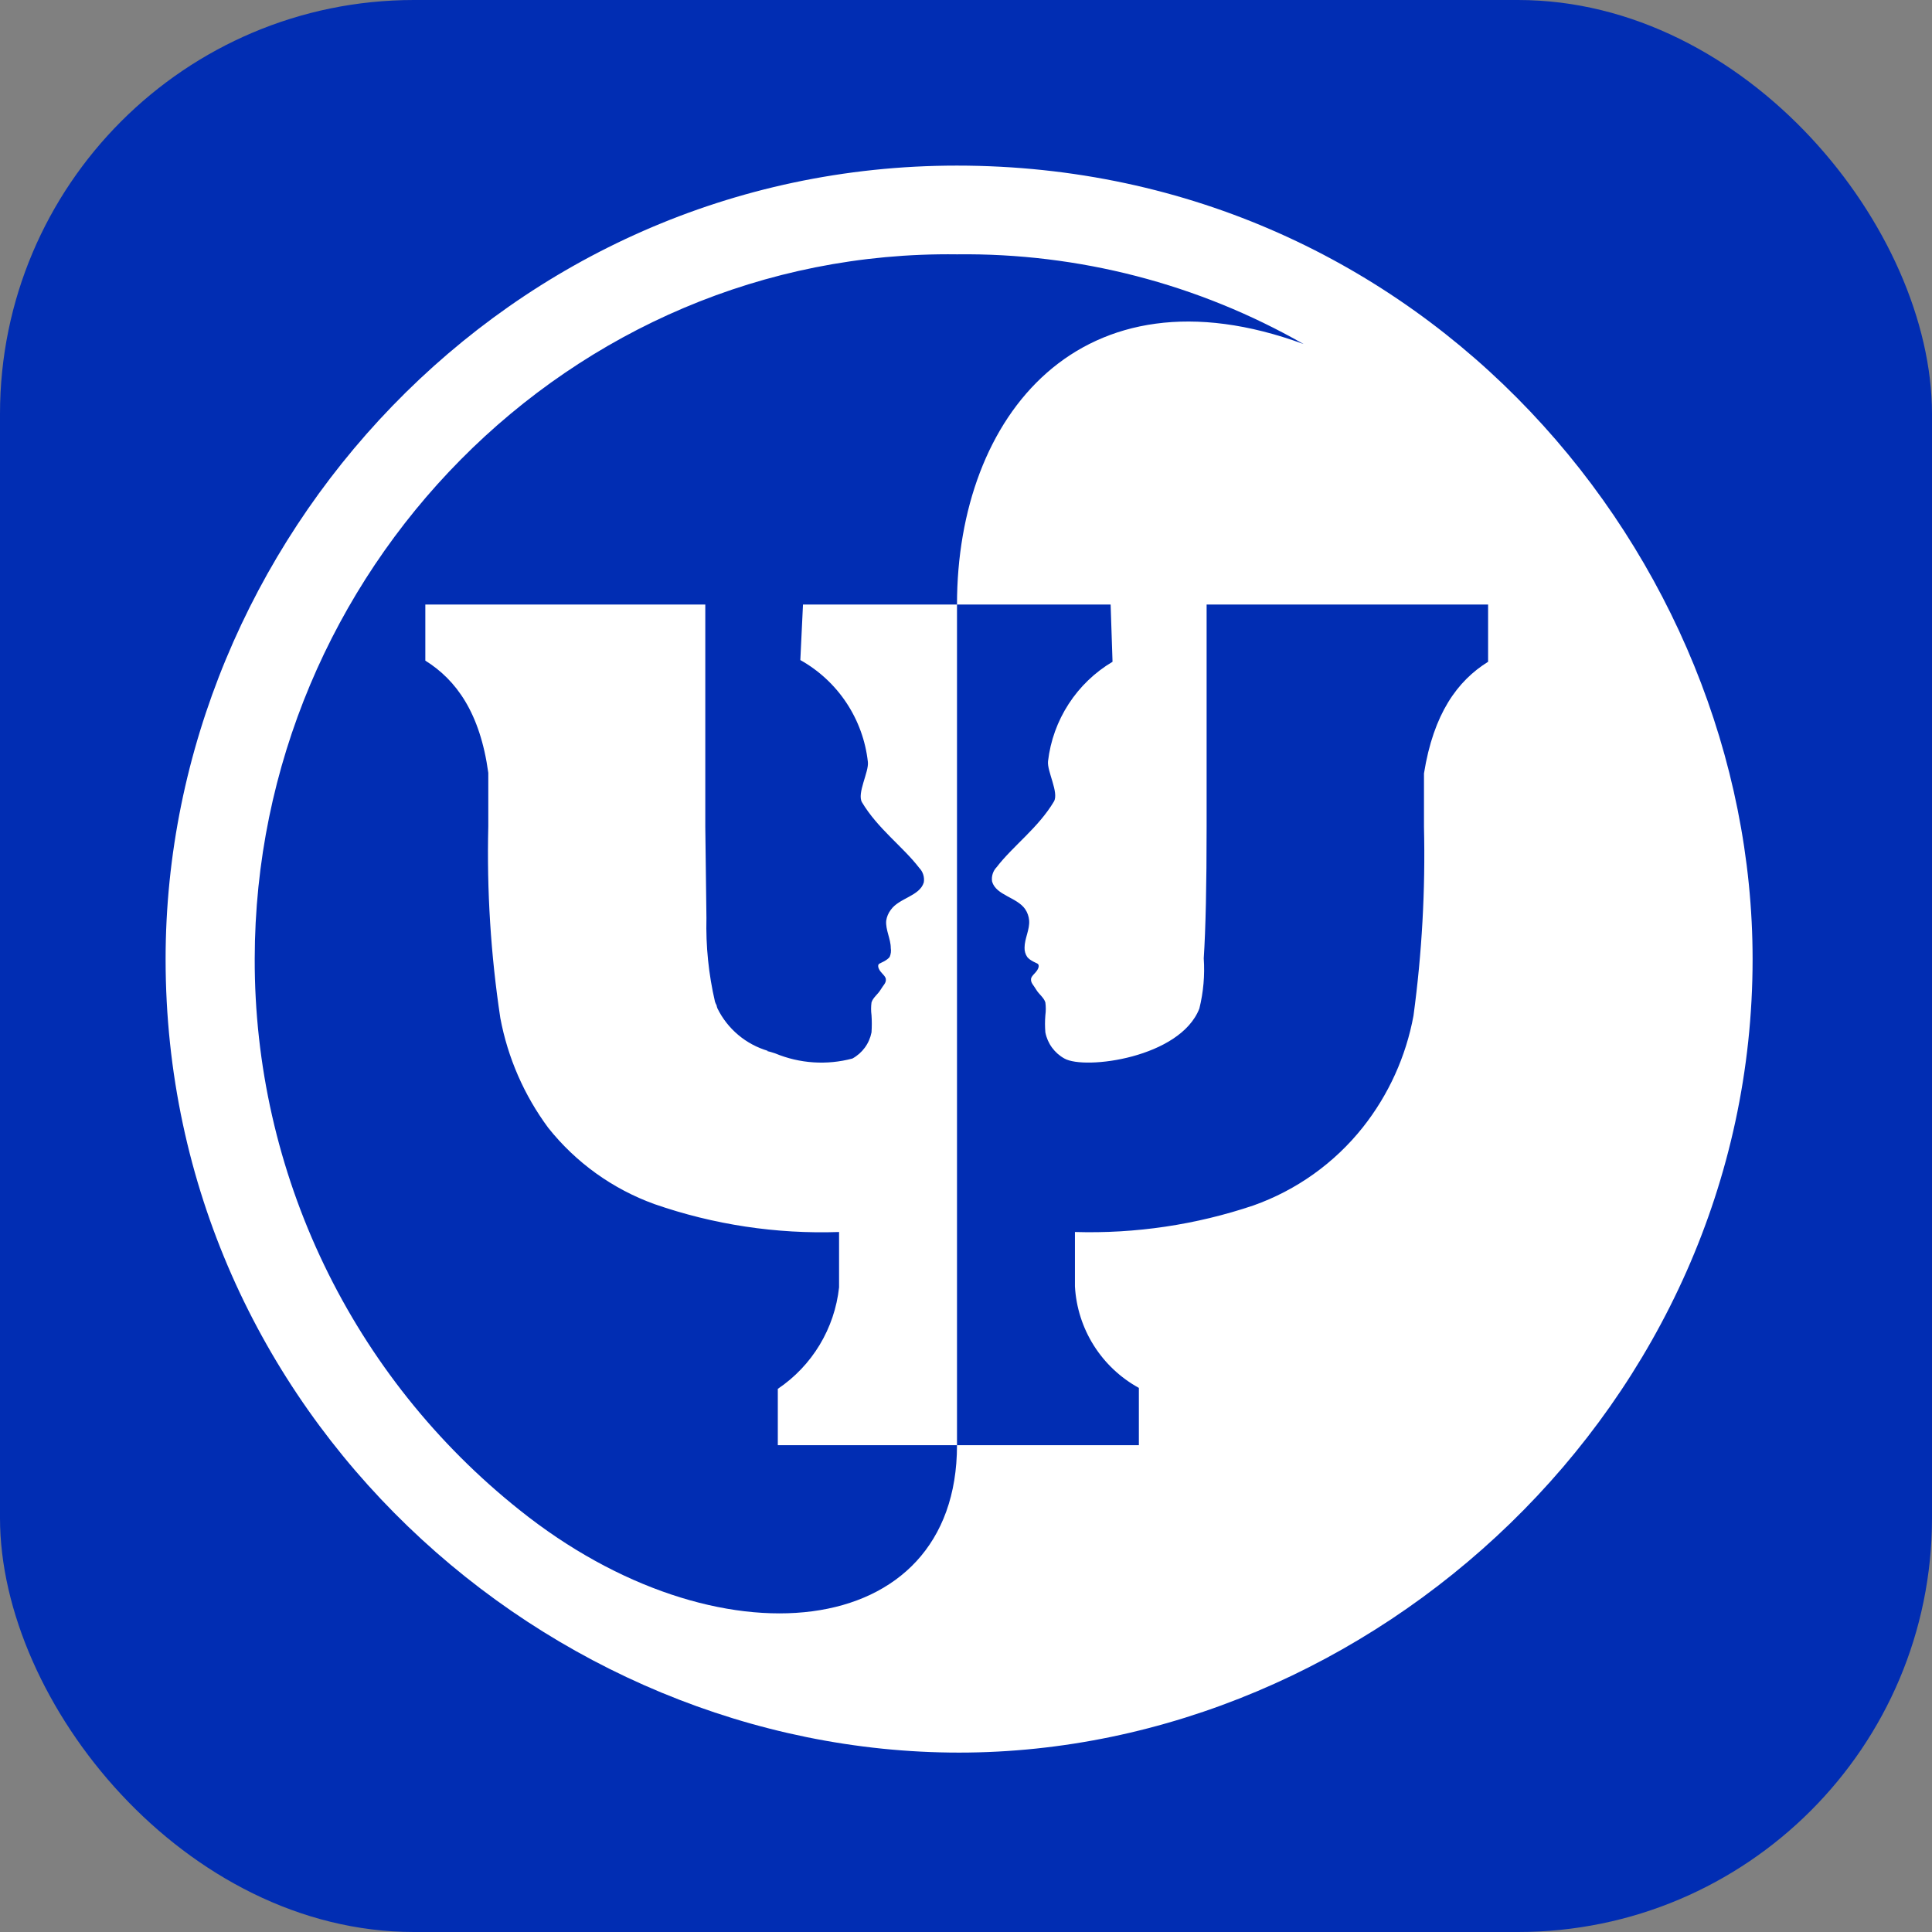 <svg xmlns="http://www.w3.org/2000/svg" width="140" height="140" viewBox="0 0 140 140" fill="none"><rect x="0" y="0" width="140" height="140" fill="#808080" stroke="none"/><rect width="140" height="140" rx="30" fill="#012DB3"></rect><g clip-path="url(#clip0_7186_13004)"><path fill-rule="evenodd" clip-rule="evenodd" d="M12 69.5C12 39.298 36.698 12 69.334 12C103.27 12 127 40.363 127 69.5C127 101.859 99.343 127 69.5 127C39.657 127 12 102.454 12 69.5ZM70.883 104.722H82.527V100.573C81.194 99.841 80.069 98.781 79.258 97.494C78.448 96.207 77.978 94.735 77.894 93.216V89.275C82.284 89.406 86.662 88.755 90.824 87.353C93.95 86.246 96.701 84.281 98.762 81.683C100.623 79.33 101.881 76.557 102.426 73.607C103.04 69.071 103.294 64.493 103.187 59.917V56.045C103.878 51.716 105.607 49.338 107.833 47.955V43.806H87.436V59.917C87.436 64.148 87.367 67.324 87.228 69.445C87.312 70.666 87.204 71.893 86.91 73.082C85.528 76.65 78.613 77.548 77.133 76.705C76.778 76.51 76.47 76.239 76.231 75.911C75.992 75.584 75.828 75.208 75.751 74.81C75.716 74.396 75.716 73.98 75.751 73.566C75.792 73.258 75.792 72.947 75.751 72.639C75.64 72.28 75.28 72.044 75.087 71.713C74.893 71.381 74.686 71.229 74.713 70.938C74.741 70.648 75.225 70.427 75.267 70.025C75.267 69.956 75.267 69.887 75.184 69.832C75.101 69.777 74.658 69.624 74.437 69.348C74.303 69.148 74.235 68.911 74.243 68.67C74.243 68.007 74.63 67.356 74.575 66.693C74.55 66.4 74.45 66.119 74.285 65.877C73.69 65.019 72.183 64.881 71.892 63.886C71.861 63.697 71.875 63.503 71.933 63.32C71.99 63.138 72.09 62.971 72.224 62.834C73.4 61.3 75.239 59.986 76.373 58.077C76.746 57.428 75.861 55.879 75.944 55.16C76.116 53.68 76.628 52.26 77.439 51.011C78.249 49.761 79.337 48.715 80.618 47.955L80.48 43.806H69.348V104.722H56.363V100.642C57.594 99.813 58.629 98.725 59.395 97.455C60.162 96.184 60.642 94.761 60.802 93.285V89.275C56.258 89.432 51.724 88.748 47.429 87.256C44.398 86.162 41.731 84.247 39.727 81.725C37.983 79.371 36.796 76.652 36.256 73.773C35.561 69.175 35.27 64.524 35.384 59.875V56.003C34.79 51.661 33.061 49.269 30.821 47.872V43.806H51.108V59.917L51.191 66.513C51.14 68.559 51.349 70.604 51.813 72.598C51.844 72.683 51.881 72.766 51.924 72.847C51.938 72.927 51.962 73.006 51.993 73.082C52.358 73.819 52.872 74.473 53.503 75.001C54.134 75.53 54.867 75.921 55.657 76.152C55.422 76.152 55.657 76.152 56.169 76.331C57.944 77.07 59.913 77.202 61.77 76.705C62.125 76.51 62.433 76.239 62.672 75.911C62.911 75.584 63.075 75.208 63.153 74.81C63.181 74.396 63.181 73.98 63.153 73.566C63.112 73.258 63.112 72.947 63.153 72.639C63.263 72.28 63.623 72.044 63.816 71.713C64.01 71.381 64.231 71.229 64.19 70.938C64.148 70.648 63.678 70.427 63.637 70.025C63.637 69.956 63.637 69.887 63.72 69.832C63.803 69.777 64.245 69.624 64.466 69.348C64.556 69.144 64.585 68.918 64.549 68.698C64.549 68.034 64.162 67.384 64.217 66.72C64.259 66.434 64.373 66.162 64.549 65.932C65.144 65.075 66.651 64.936 66.942 63.941C66.973 63.752 66.959 63.558 66.901 63.376C66.844 63.193 66.744 63.027 66.61 62.89C65.434 61.355 63.595 60.041 62.461 58.133C62.088 57.483 62.973 55.934 62.89 55.215C62.721 53.683 62.188 52.214 61.337 50.93C60.485 49.645 59.339 48.583 57.995 47.83L58.188 43.806H69.348C69.348 30.102 78.35 19.011 94.461 24.93C86.817 20.568 78.148 18.324 69.348 18.43C41.262 18.071 18.486 41.455 18.458 69.472C18.438 77.148 20.155 84.728 23.479 91.647C26.802 98.565 31.648 104.642 37.652 109.424C51.951 120.874 69.348 119.104 69.348 104.722H70.883Z" fill="white"></path></g><defs><clipPath id="clip0_7186_13004"><rect width="115" height="115" fill="white" transform="translate(12 12)"></rect></clipPath></defs></svg>